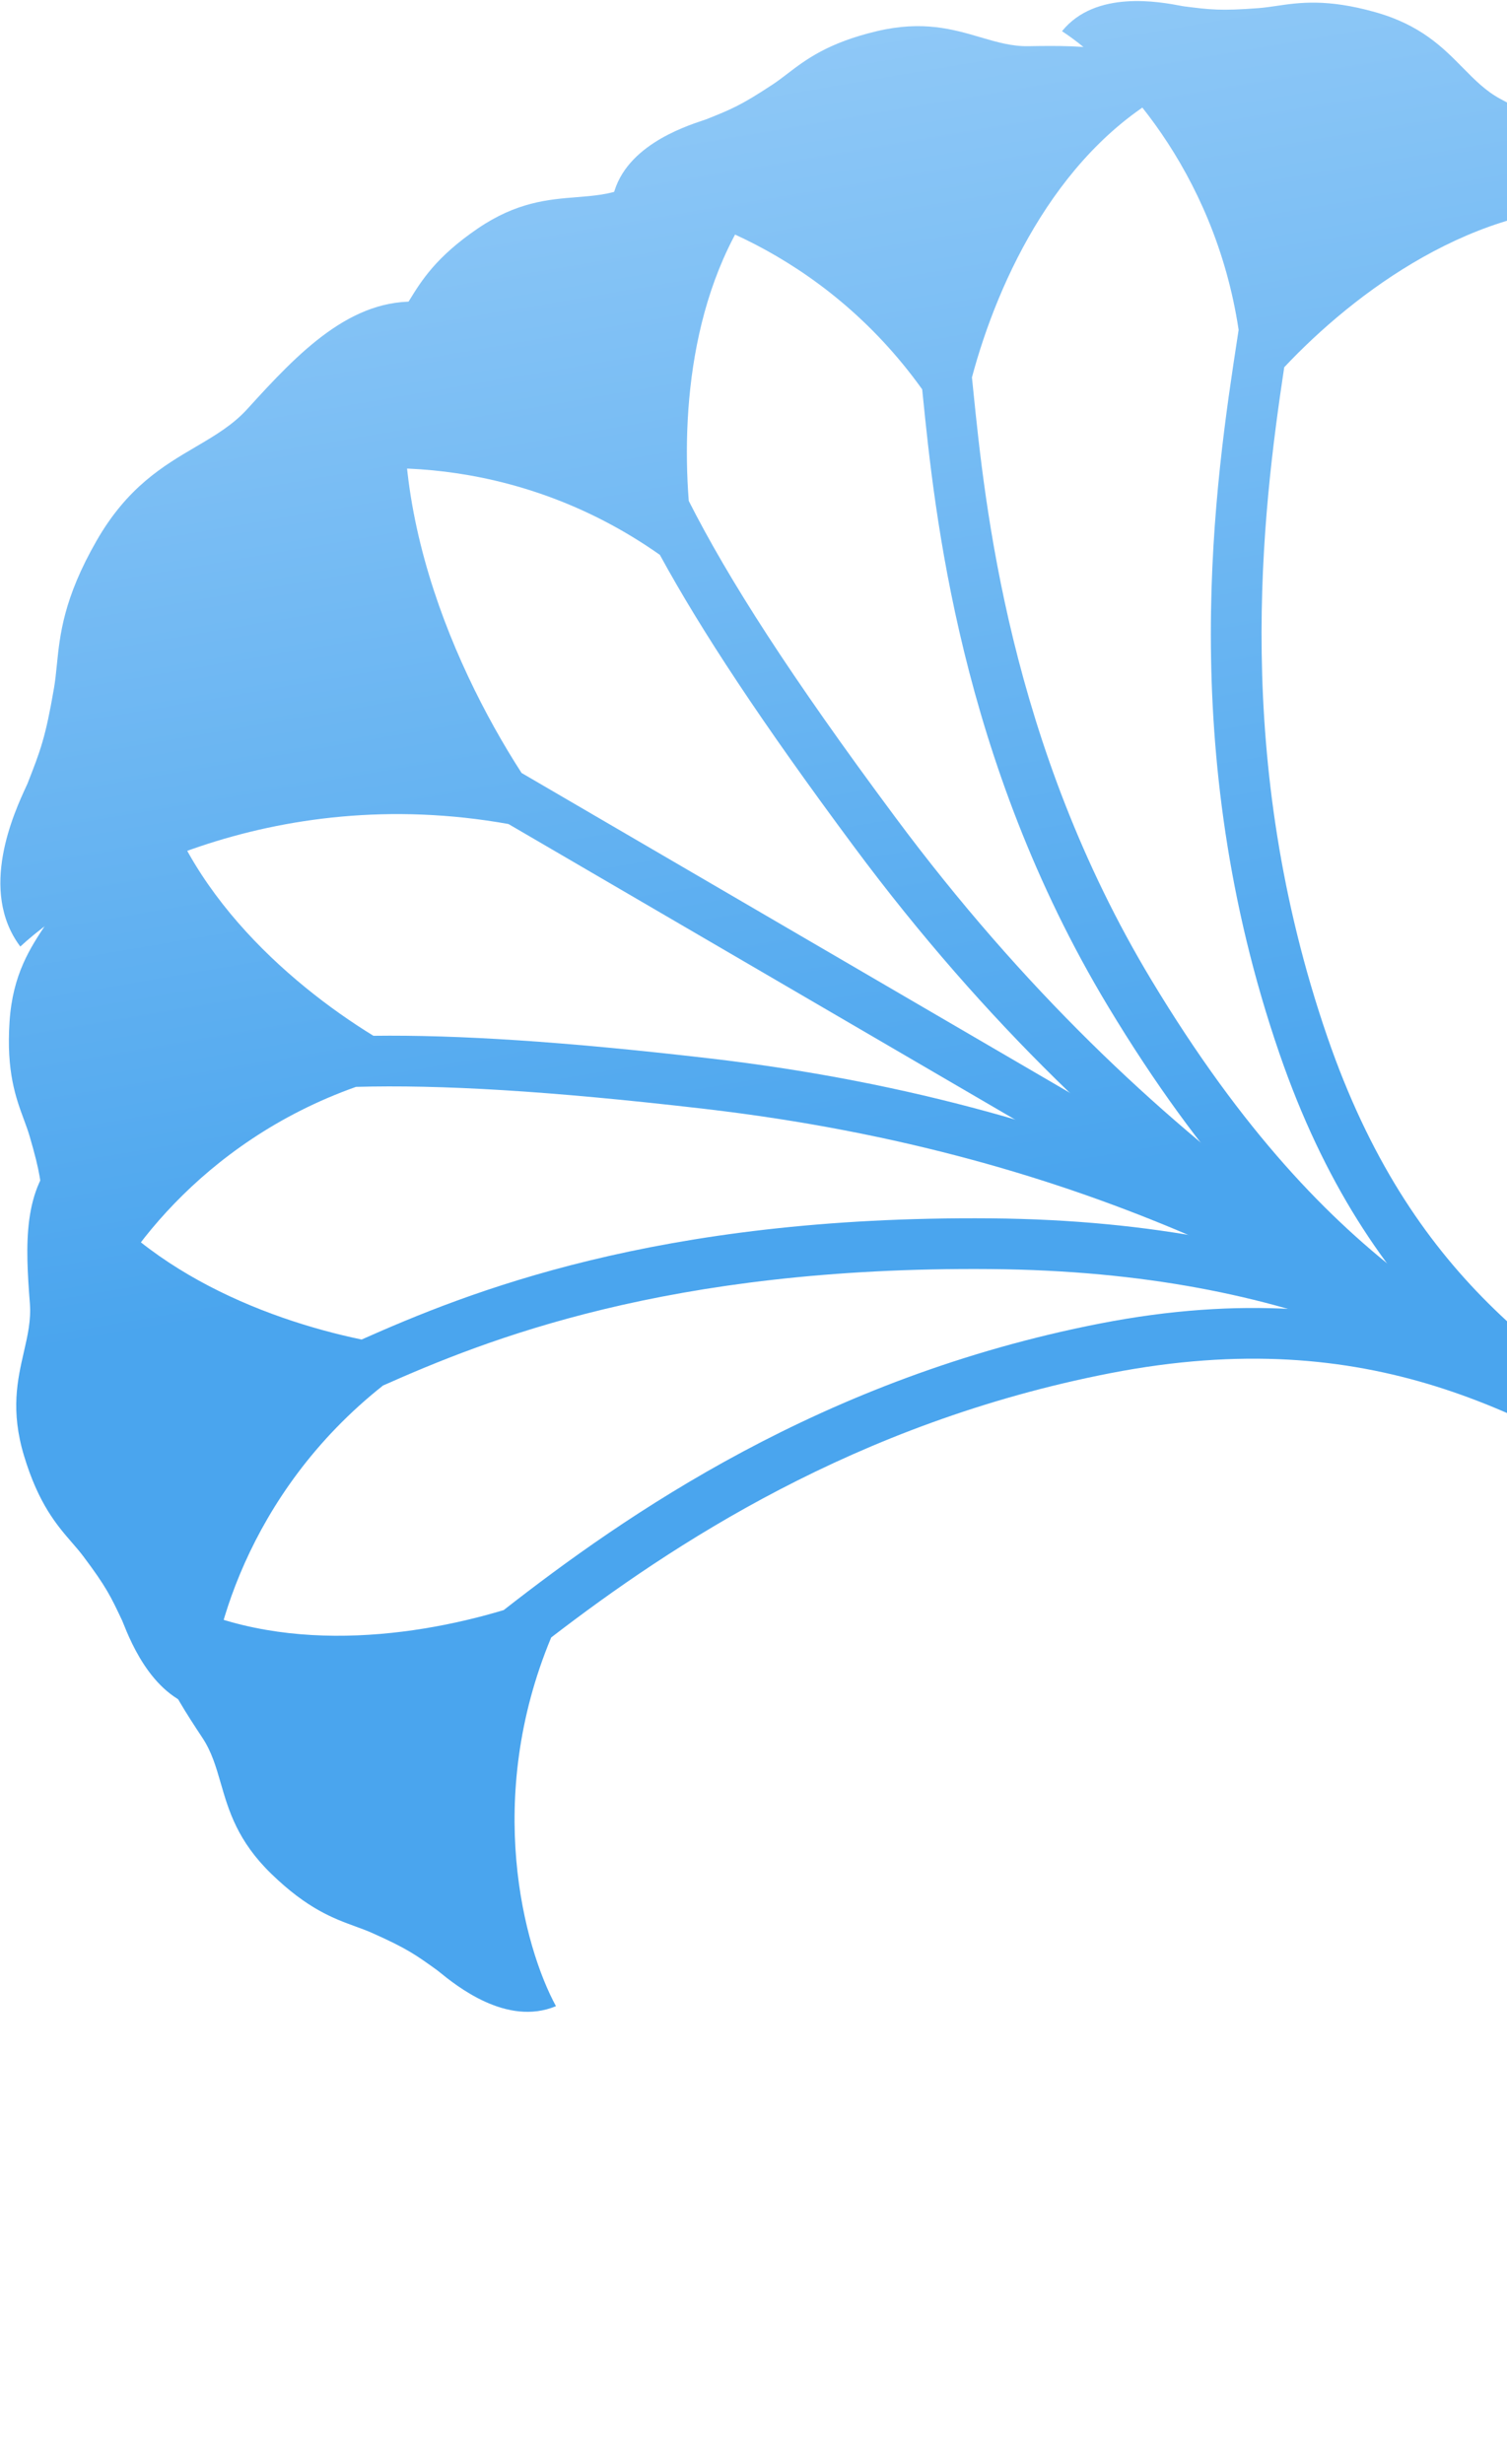 <svg width="468" height="765" viewBox="0 0 468 765" fill="none" xmlns="http://www.w3.org/2000/svg">
<path d="M398.816 114.036C420.434 91.049 458.33 62.368 500.465 64.248C497.504 48.051 481.848 39.206 465.982 30.734C461.426 28.301 457.987 24.808 454.294 21.057C448.1 14.765 441.189 7.746 427.091 3.776C412.03 -0.466 403.458 0.796 396.386 1.836C394.485 2.116 392.692 2.38 390.91 2.516C379.071 3.423 375.784 3.004 367.652 1.965L367.483 1.943C367.333 1.915 367.176 1.886 367.012 1.855C360.083 0.544 340.239 -3.208 329.803 9.686C346.479 20.522 377.154 52.57 384.656 102.428C384.559 103.061 384.46 103.703 384.361 104.352C377.459 149.374 364.732 232.396 397.315 327.085C425.01 407.574 472.787 437.225 517.941 465.249C521.57 467.501 525.182 469.743 528.765 471.999C532.445 474.317 537.307 473.212 539.624 469.533C541.941 465.853 540.837 460.992 537.157 458.674C533.567 456.413 529.977 454.182 526.396 451.957C481.551 424.09 438.044 397.053 412.205 321.962C382.596 235.912 391.921 159.882 398.816 114.036Z" fill="url(#paint0_linear_1576_16586)"/>
<path d="M156.424 499.943C126.433 508.961 82.644 514.239 48.492 493.752C43.392 509.408 52.956 524.635 62.882 539.635C65.732 543.942 67.095 548.65 68.559 553.707C71.015 562.187 73.755 571.649 84.267 581.847C95.497 592.742 103.637 595.711 110.352 598.159C112.158 598.818 113.861 599.439 115.493 600.166C126.338 605 129.03 606.933 135.689 611.714L135.827 611.814C135.946 611.91 136.07 612.011 136.2 612.116C141.671 616.565 157.341 629.304 172.654 622.927C162.686 604.63 150.279 558.544 171.171 508.444C208.36 479.878 265.482 441.816 344.788 426.384C426.153 410.55 474.198 439.357 521.412 467.666C522.962 468.595 524.512 469.524 526.061 470.451C529.793 472.683 534.628 471.467 536.86 467.735C539.093 464.003 537.877 459.169 534.145 456.936C532.496 455.951 530.843 454.959 529.184 453.963L529.156 453.946C481.687 425.469 429.117 393.931 341.78 410.926C255.219 427.771 194.063 470.521 156.424 499.943Z" fill="url(#paint1_linear_1576_16586)"/>
<path d="M301.836 117.179C309.971 86.767 329.118 45.179 365.794 26.873C355.334 14.157 337.352 14.037 319.368 14.344C314.205 14.432 309.502 13.051 304.451 11.567C295.98 9.079 286.528 6.303 272.278 9.686C257.054 13.299 250.175 18.568 244.501 22.914C242.975 24.083 241.536 25.185 240.046 26.17C230.14 32.717 227.064 33.948 219.452 36.993L219.293 37.056C219.149 37.104 218.997 37.155 218.838 37.208C212.146 39.43 192.981 45.796 190.127 62.136C210.674 63.55 255.401 77.549 286.386 120.898C286.447 121.504 286.51 122.122 286.574 122.753L286.574 122.755C290.209 158.735 298.012 235.95 344.077 312.433C373.543 361.356 401.638 390.143 428.018 410.136C441.157 420.094 453.759 427.785 465.641 434.624C469.33 436.748 472.908 438.767 476.399 440.736L476.401 440.737C484.294 445.191 491.742 449.393 499.009 453.978C502.687 456.298 507.549 455.197 509.869 451.519C512.189 447.841 511.089 442.979 507.411 440.659C499.804 435.86 491.817 431.353 483.76 426.806L483.753 426.802C480.339 424.876 476.913 422.942 473.497 420.976C461.87 414.284 449.911 406.969 437.529 397.585C412.867 378.894 386.082 351.653 357.567 304.309C313.388 230.958 305.87 156.898 302.231 121.043L302.23 121.04C302.094 119.699 301.963 118.411 301.836 117.179Z" fill="url(#paint2_linear_1576_16586)"/>
<path d="M112.307 415.931C81.516 409.538 39.324 392.914 18.993 357.666C6.929 368.872 7.892 386.828 9.281 404.761C9.68 409.91 8.584 414.687 7.407 419.819C5.434 428.424 3.232 438.026 7.466 452.047C11.99 467.025 17.663 473.574 22.343 478.977C23.601 480.43 24.788 481.799 25.861 483.228C32.992 492.721 34.406 495.719 37.904 503.133L37.977 503.287C38.033 503.429 38.093 503.577 38.155 503.732C40.776 510.279 48.284 529.026 64.767 530.891C64.943 510.078 76.463 463.841 118.954 430.207C150.539 416.189 207.08 393.188 307.646 394.057C404.291 394.892 454.356 426.406 497.28 453.426C509.966 461.412 522.028 469.005 534.485 475.297C538.366 477.258 543.102 475.701 545.063 471.819C547.023 467.938 545.466 463.202 541.585 461.241C530.448 455.615 519.208 448.521 507.071 440.862C463.881 413.605 409.345 379.187 307.782 378.31C203.62 377.41 144.717 401.542 112.307 415.931Z" fill="url(#paint3_linear_1576_16586)"/>
<path d="M213.891 155.535C211.5 124.535 215.63 82.15 241.825 53.596C227.511 45.459 210.675 51.773 193.988 58.487C189.197 60.416 184.312 60.806 179.064 61.226C170.263 61.93 160.444 62.716 148.344 70.968C135.417 79.784 130.875 87.163 127.129 93.251C126.122 94.888 125.172 96.431 124.132 97.884C117.221 107.539 114.787 109.788 108.767 115.352L108.641 115.468C108.524 115.565 108.4 115.666 108.27 115.772C102.815 120.24 87.19 133.035 90.365 149.316C110.601 143.127 159.423 140.224 204.919 172.286C217.807 195.897 236.516 224.295 265.345 263.085C347.641 373.816 437.501 421.952 497.14 453.9C511.894 461.803 524.799 468.716 535.281 475.341C538.958 477.664 543.821 476.567 546.144 472.891C548.467 469.215 547.37 464.352 543.694 462.029C532.4 454.891 518.861 447.625 503.613 439.44C443.878 407.379 357.916 361.24 277.985 253.692C245.345 209.774 226.222 179.861 213.891 155.535Z" fill="url(#paint4_linear_1576_16586)"/>
<path d="M115.969 321.623C89.101 305.101 53.793 274.124 46.999 232.879C31.762 239.119 26.338 256.263 21.322 273.536C19.882 278.496 17.174 282.581 14.265 286.969C9.388 294.328 3.945 302.539 2.97 317.153C1.928 332.765 4.931 340.893 7.408 347.597C8.074 349.4 8.702 351.1 9.204 352.815C12.534 364.212 12.802 367.515 13.464 375.686L13.478 375.856C13.481 376.008 13.485 376.168 13.488 376.336C13.636 383.385 14.06 403.576 28.829 411.127C36.106 392.275 61.829 354.764 110.551 337.482C136.55 336.764 170.023 338.647 218.55 344.279C341.268 358.521 413.743 403.344 471.361 438.98C492.37 451.973 511.404 463.745 530.178 472.367C534.13 474.182 538.805 472.45 540.62 468.498C542.435 464.546 540.702 459.872 536.751 458.057C520.011 450.369 502.211 439.359 482.087 426.911C424.153 391.076 346.959 343.328 220.366 328.636C174.969 323.367 142.143 321.289 115.969 321.623Z" fill="url(#paint5_linear_1576_16586)"/>
<path d="M130.658 93.725C114.644 147.197 139.473 205.123 161.972 240.007L474.491 422.303C475.35 422.476 476.198 422.783 477.004 423.233C490.267 430.629 515.487 445.323 543.891 462.785L554.595 469.029C555.335 469.46 555.979 469.994 556.519 470.602C588.629 490.623 623.051 513.201 648.057 532.278C708.926 578.715 755.844 630.374 801.988 681.181L802.072 681.273C803.227 682.545 804.381 683.816 805.535 685.086C852.943 737.27 899.919 788.425 961.355 833.413C1074.95 916.599 1287.49 1027.2 1582.32 966.936C1587.01 965.978 1591.58 969 1592.54 973.687C1593.5 978.373 1590.48 982.949 1585.79 983.907C1284.59 1045.48 1067.13 932.339 951.12 847.389C888.097 801.239 840.058 748.848 792.714 696.734C791.642 695.554 790.571 694.375 789.5 693.195C743.14 642.154 697.147 591.517 637.55 546.05C587.549 507.904 498.216 454.895 468.567 438.362C467.168 437.581 466.069 436.47 465.314 435.181L157.902 255.863C84.295 242.709 26.974 274.73 6.307 293.911C-6.791 276.463 4.361 252.354 8.255 243.937C8.348 243.737 8.436 243.546 8.52 243.364L8.602 243.155C12.536 233.115 14.126 229.057 16.767 213.665C17.164 211.348 17.403 208.977 17.656 206.461C18.598 197.107 19.739 185.768 29.981 167.917C39.568 151.208 50.74 144.645 60.752 138.762C66.722 135.255 72.281 131.989 76.846 126.958C92.743 109.438 109.048 92.305 130.658 93.725Z" fill="url(#paint6_linear_1576_16586)"/>
<defs>
<linearGradient id="paint0_linear_1576_16586" x1="1430.47" y1="1044.01" x2="1169.36" y2="-490.239" gradientUnits="userSpaceOnUse">
<stop stop-color="#4AA5EE"/>
<stop offset="0.548" stop-color="#4AA5EE"/>
<stop offset="1" stop-color="#CFE9FF"/>
</linearGradient>
<linearGradient id="paint1_linear_1576_16586" x1="1430.47" y1="1044.01" x2="1169.36" y2="-490.239" gradientUnits="userSpaceOnUse">
<stop stop-color="#4AA5EE"/>
<stop offset="0.548" stop-color="#4AA5EE"/>
<stop offset="1" stop-color="#CFE9FF"/>
</linearGradient>
<linearGradient id="paint2_linear_1576_16586" x1="1430.47" y1="1044.01" x2="1169.36" y2="-490.239" gradientUnits="userSpaceOnUse">
<stop stop-color="#4AA5EE"/>
<stop offset="0.548" stop-color="#4AA5EE"/>
<stop offset="1" stop-color="#CFE9FF"/>
</linearGradient>
<linearGradient id="paint3_linear_1576_16586" x1="1430.47" y1="1044.01" x2="1169.36" y2="-490.239" gradientUnits="userSpaceOnUse">
<stop stop-color="#4AA5EE"/>
<stop offset="0.548" stop-color="#4AA5EE"/>
<stop offset="1" stop-color="#CFE9FF"/>
</linearGradient>
<linearGradient id="paint4_linear_1576_16586" x1="1430.47" y1="1044.01" x2="1169.36" y2="-490.239" gradientUnits="userSpaceOnUse">
<stop stop-color="#4AA5EE"/>
<stop offset="0.548" stop-color="#4AA5EE"/>
<stop offset="1" stop-color="#CFE9FF"/>
</linearGradient>
<linearGradient id="paint5_linear_1576_16586" x1="1430.47" y1="1044.01" x2="1169.36" y2="-490.239" gradientUnits="userSpaceOnUse">
<stop stop-color="#4AA5EE"/>
<stop offset="0.548" stop-color="#4AA5EE"/>
<stop offset="1" stop-color="#CFE9FF"/>
</linearGradient>
<linearGradient id="paint6_linear_1576_16586" x1="1430.47" y1="1044.01" x2="1169.36" y2="-490.239" gradientUnits="userSpaceOnUse">
<stop stop-color="#4AA5EE"/>
<stop offset="0.548" stop-color="#4AA5EE"/>
<stop offset="1" stop-color="#CFE9FF"/>
</linearGradient>
</defs>
</svg>
